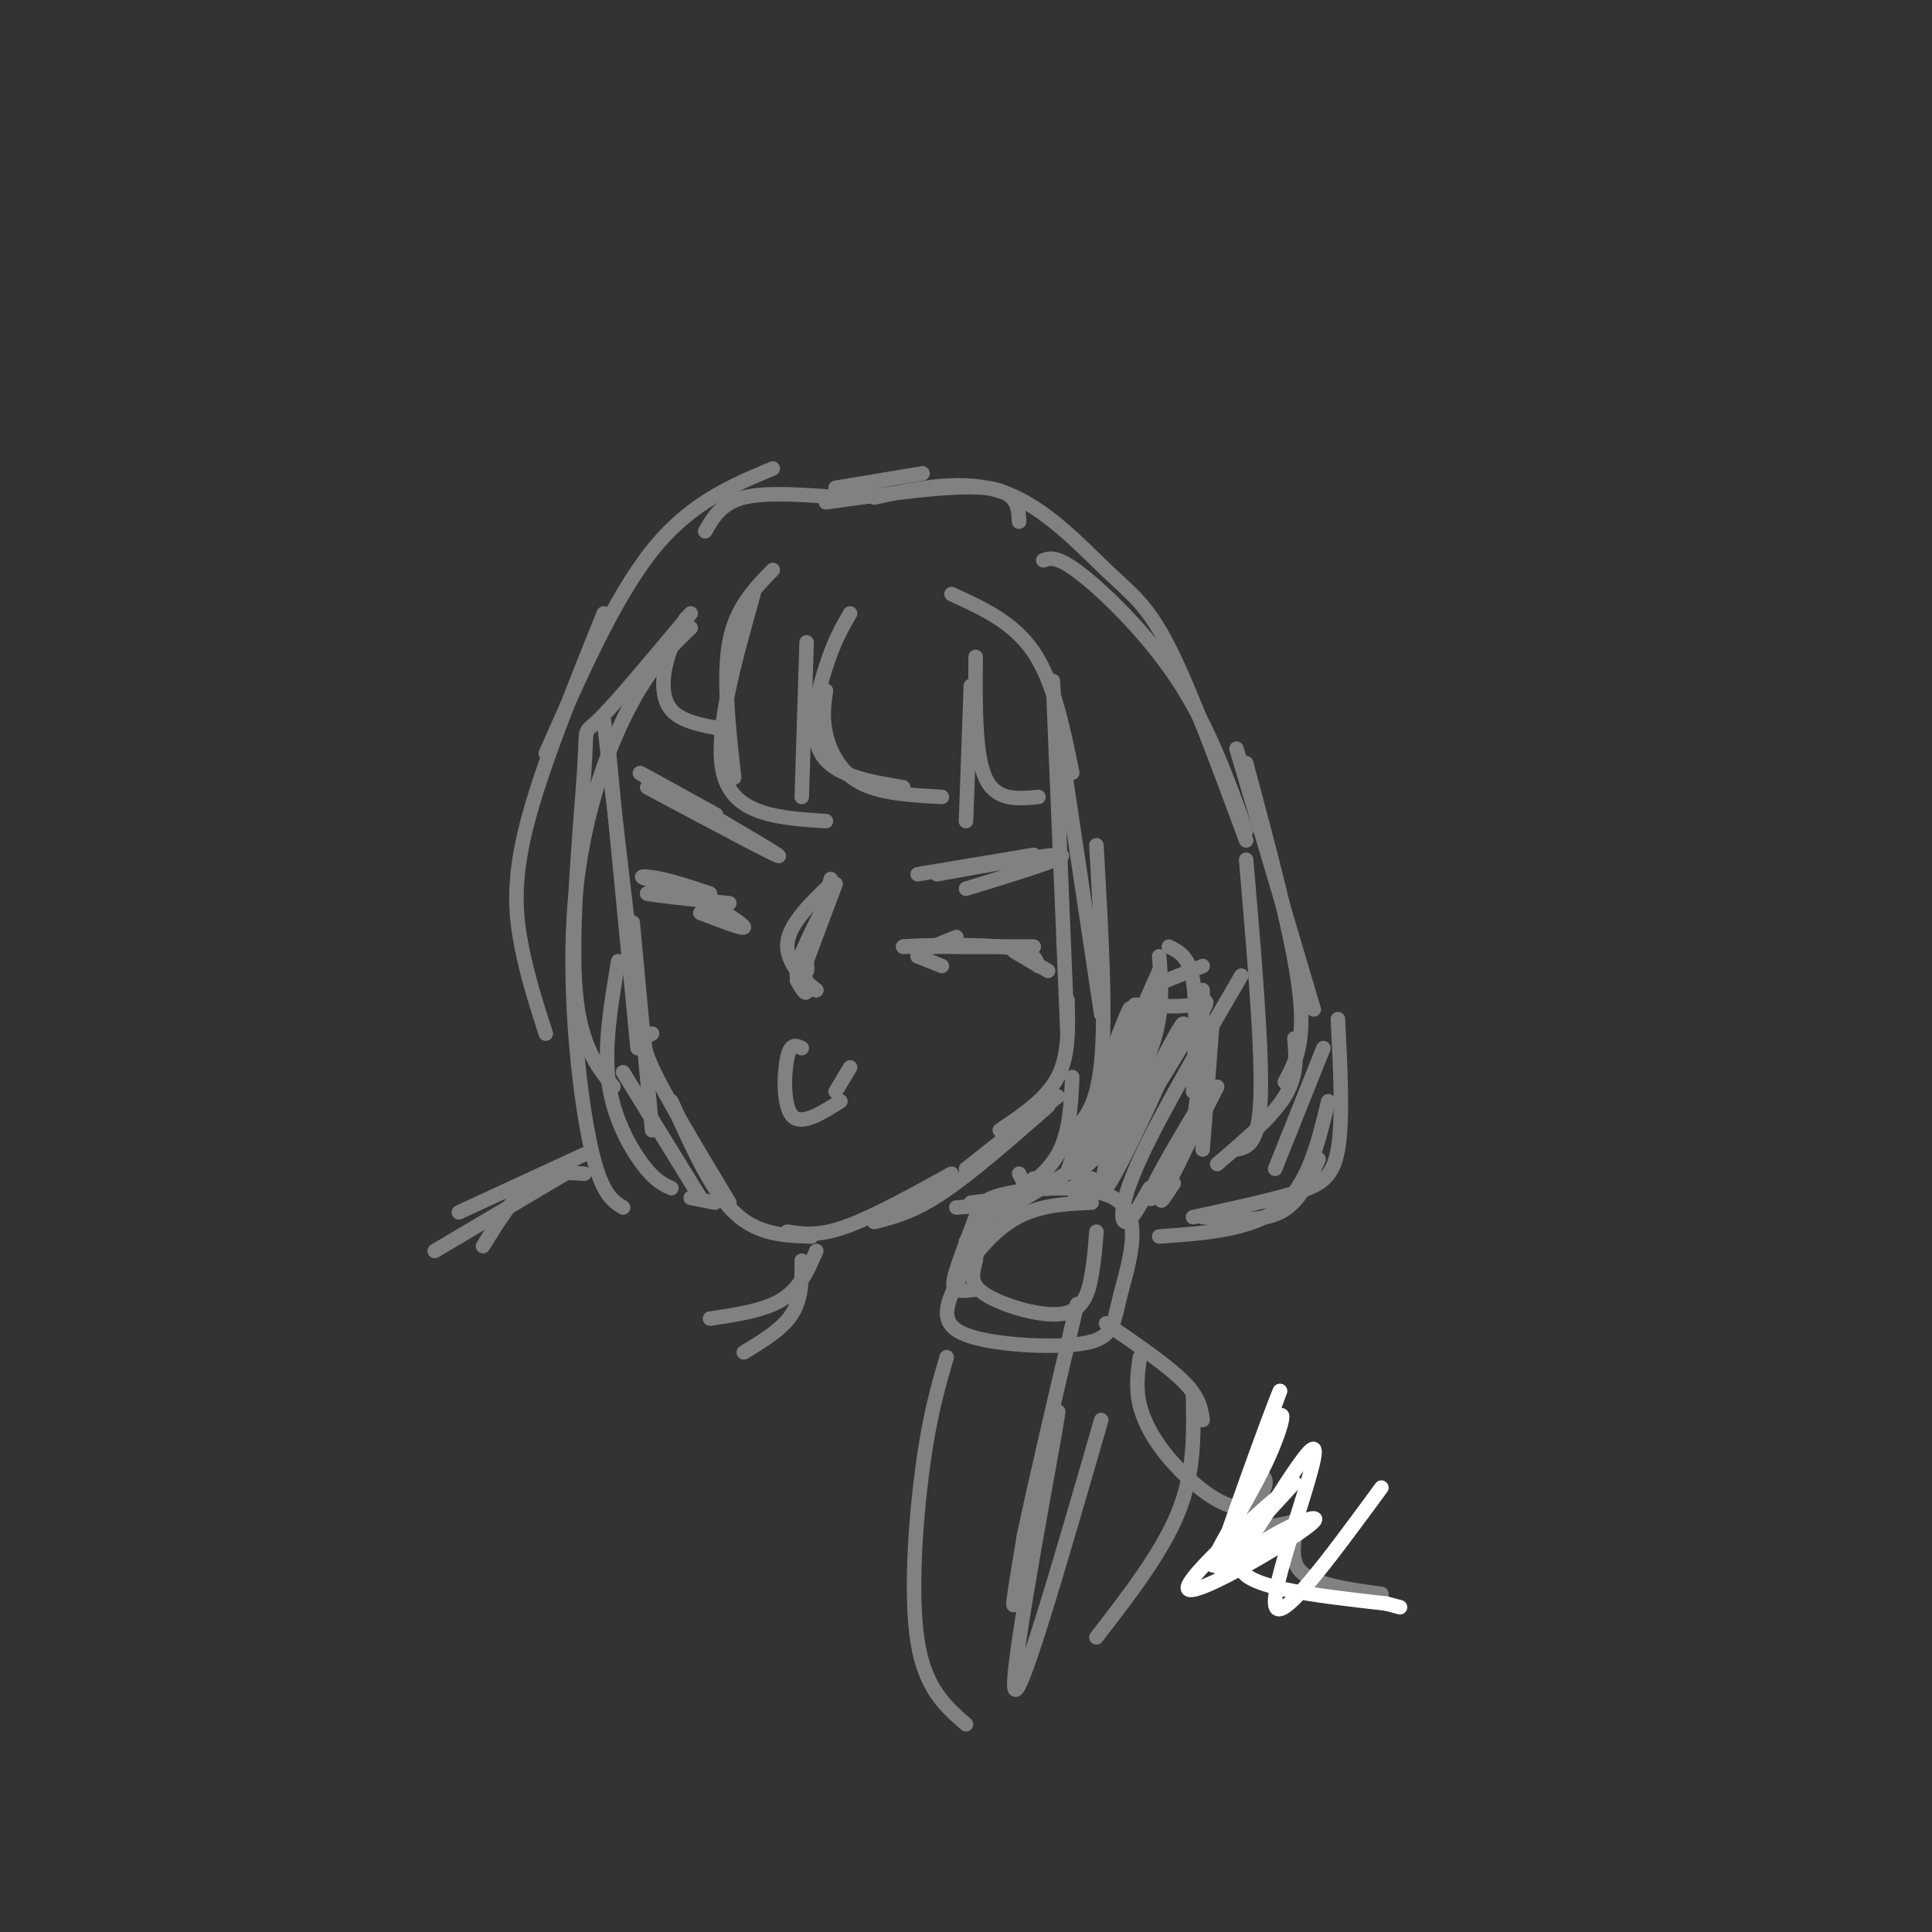 <svg viewBox='0 0 400 400' version='1.1' xmlns='http://www.w3.org/2000/svg' xmlns:xlink='http://www.w3.org/1999/xlink'><rect x="0" y="0" width="400" height="400" fill="#333333" stroke="none"/><g fill='none' stroke='#808282' stroke-width='3' stroke-linecap='round' stroke-linejoin='round'><path d='M125,149c0.000,0.000 6.000,51.000 6,51'/><path d='M126,155c0.000,0.000 6.000,62.000 6,62'/><path d='M131,191c0.000,0.000 4.000,43.000 4,43'/><path d='M135,214c-1.333,0.583 -2.667,1.167 0,7c2.667,5.833 9.333,16.917 16,28'/><path d='M139,228c4.083,9.167 8.167,18.333 13,23c4.833,4.667 10.417,4.833 16,5'/><path d='M163,255c3.167,0.500 6.333,1.000 12,-1c5.667,-2.000 13.833,-6.500 22,-11'/><path d='M181,253c4.000,-1.000 8.000,-2.000 14,-6c6.000,-4.000 14.000,-11.000 22,-18'/><path d='M200,242c0.000,0.000 19.000,-15.000 19,-15'/><path d='M226,249c-5.849,0.246 -11.699,0.491 -17,4c-5.301,3.509 -10.054,10.280 -12,15c-1.946,4.720 -1.086,7.388 5,9c6.086,1.612 17.397,2.167 23,1c5.603,-1.167 5.499,-4.056 7,-10c1.501,-5.944 4.609,-14.944 0,-19c-4.609,-4.056 -16.933,-3.169 -23,-2c-6.067,1.169 -5.876,2.620 -6,5c-0.124,2.380 -0.562,5.690 -1,9'/><path d='M202,261c-0.579,2.636 -1.526,4.727 2,7c3.526,2.273 11.526,4.727 16,4c4.474,-0.727 5.421,-4.636 6,-8c0.579,-3.364 0.789,-6.182 1,-9'/><path d='M223,243c3.583,-3.083 7.167,-6.167 9,-9c1.833,-2.833 1.917,-5.417 2,-8'/><path d='M229,235c4.083,-6.917 8.167,-13.833 10,-20c1.833,-6.167 1.417,-11.583 1,-17'/><path d='M242,196c2.083,1.000 4.167,2.000 5,7c0.833,5.000 0.417,14.000 0,23'/><path d='M251,212c0.000,0.000 -2.000,26.000 -2,26'/><path d='M252,225c-4.750,9.333 -9.500,18.667 -11,22c-1.500,3.333 0.250,0.667 2,-2'/><path d='M249,229c0.000,0.000 -9.000,18.000 -9,18'/><path d='M247,231c-4.622,7.822 -9.244,15.644 -9,17c0.244,1.356 5.356,-3.756 8,-12c2.644,-8.244 2.822,-19.622 3,-31'/><path d='M249,200c0.000,0.000 -10.000,4.000 -10,4'/><path d='M240,201c-7.756,17.452 -15.512,34.905 -18,40c-2.488,5.095 0.292,-2.167 4,-12c3.708,-9.833 8.345,-22.238 8,-20c-0.345,2.238 -5.673,19.119 -11,36'/><path d='M223,245c-1.333,5.833 0.833,2.417 3,-1'/><path d='M257,202c-8.422,14.444 -16.844,28.889 -21,38c-4.156,9.111 -4.044,12.889 -3,13c1.044,0.111 3.022,-3.444 5,-7'/><path d='M224,241c-7.333,4.417 -14.667,8.833 -17,10c-2.333,1.167 0.333,-0.917 3,-3'/><path d='M214,244c0.000,0.000 -14.000,13.000 -14,13'/><path d='M202,252c-1.600,4.200 -3.200,8.400 -4,11c-0.800,2.600 -0.800,3.600 0,4c0.800,0.400 2.400,0.200 4,0'/><path d='M143,127c-7.798,9.345 -15.595,18.690 -19,22c-3.405,3.310 -2.417,0.583 -3,10c-0.583,9.417 -2.738,30.976 -2,44c0.738,13.024 4.369,17.512 8,22'/><path d='M143,130c-4.202,4.036 -8.405,8.071 -13,17c-4.595,8.929 -9.583,22.750 -11,40c-1.417,17.250 0.738,37.929 3,49c2.262,11.071 4.631,12.536 7,14'/><path d='M197,123c6.417,2.917 12.833,5.833 17,12c4.167,6.167 6.083,15.583 8,25'/><path d='M218,141c0.000,0.000 3.000,73.000 3,73'/><path d='M221,207c0.167,5.750 0.333,11.500 -2,16c-2.333,4.500 -7.167,7.750 -12,11'/><path d='M264,242c0.000,0.000 10.000,-25.000 10,-25'/><path d='M277,211c0.533,10.511 1.067,21.022 0,27c-1.067,5.978 -3.733,7.422 -9,9c-5.267,1.578 -13.133,3.289 -21,5'/><path d='M249,252c6.000,0.500 12.000,1.000 16,-1c4.000,-2.000 6.000,-6.500 8,-11'/><path d='M275,228c-2.083,8.667 -4.167,17.333 -10,22c-5.833,4.667 -15.417,5.333 -25,6'/><path d='M211,243c0.833,1.500 1.667,3.000 0,4c-1.667,1.000 -5.833,1.500 -10,2'/><path d='M166,217c-1.156,-0.556 -2.311,-1.111 -3,2c-0.689,3.111 -0.911,9.889 1,12c1.911,2.111 5.956,-0.444 10,-3'/><path d='M165,203c0.978,1.689 1.956,3.378 2,2c0.044,-1.378 -0.844,-5.822 -1,-7c-0.156,-1.178 0.422,0.911 1,3'/><path d='M167,201c0.167,0.167 0.083,-0.917 0,-2'/><path d='M167,199c0.000,0.000 6.000,-16.000 6,-16'/><path d='M171,187c-2.833,5.500 -5.667,11.000 -6,14c-0.333,3.000 1.833,3.500 4,4'/><path d='M169,205c-1.111,-0.800 -5.889,-4.800 -6,-9c-0.111,-4.200 4.444,-8.600 9,-13'/><path d='M172,182c0.000,0.000 -4.000,14.000 -4,14'/><path d='M147,185c-3.494,-1.179 -6.988,-2.357 -10,-3c-3.012,-0.643 -5.542,-0.750 -3,0c2.542,0.750 10.155,2.357 11,3c0.845,0.643 -5.077,0.321 -11,0'/><path d='M134,185c1.000,0.333 9.000,1.167 17,2'/><path d='M147,187c3.667,2.333 7.333,4.667 7,5c-0.333,0.333 -4.667,-1.333 -9,-3'/><path d='M203,196c5.917,0.000 11.833,0.000 11,0c-0.833,0.000 -8.417,0.000 -16,0'/><path d='M198,196c2.267,0.000 15.933,0.000 16,0c0.067,0.000 -13.467,0.000 -27,0'/><path d='M187,196c-0.111,-0.178 13.111,-0.622 20,0c6.889,0.622 7.444,2.311 8,4'/><path d='M215,200c-0.178,-0.222 -4.622,-2.778 -5,-3c-0.378,-0.222 3.311,1.889 7,4'/><path d='M195,200c0.000,0.000 -5.000,-2.000 -5,-2'/><path d='M190,198c0.500,-1.000 4.250,-2.500 8,-4'/><path d='M134,163c14.689,7.844 29.378,15.689 27,14c-2.378,-1.689 -21.822,-12.911 -27,-16c-5.178,-3.089 3.911,1.956 13,7'/><path d='M147,168c2.167,1.167 1.083,0.583 0,0'/><path d='M190,181c0.000,0.000 24.000,-4.000 24,-4'/><path d='M214,177c-2.524,0.607 -20.833,4.125 -20,4c0.833,-0.125 20.810,-3.893 25,-4c4.190,-0.107 -7.405,3.446 -19,7'/><path d='M176,221c0.000,0.000 -3.000,5.000 -3,5'/><path d='M129,222c0.000,0.000 16.000,26.000 16,26'/><path d='M143,248c0.000,0.000 5.000,1.000 5,1'/><path d='M256,155c0.000,0.000 16.000,54.000 16,54'/><path d='M258,158c4.833,18.000 9.667,36.000 11,47c1.333,11.000 -0.833,15.000 -3,19'/><path d='M268,215c0.333,3.833 0.667,7.667 -2,12c-2.667,4.333 -8.333,9.167 -14,14'/><path d='M219,150c0.000,0.000 9.000,60.000 9,60'/><path d='M227,175c1.000,17.500 2.000,35.000 1,45c-1.000,10.000 -4.000,12.500 -7,15'/><path d='M222,223c-0.267,5.800 -0.533,11.600 -3,16c-2.467,4.400 -7.133,7.400 -11,9c-3.867,1.600 -6.933,1.800 -10,2'/><path d='M258,178c1.667,19.500 3.333,39.000 3,49c-0.333,10.000 -2.667,10.500 -5,11'/><path d='M236,281c-0.453,3.177 -0.905,6.353 0,10c0.905,3.647 3.168,7.763 7,12c3.832,4.237 9.234,8.594 13,9c3.766,0.406 5.896,-3.139 6,-5c0.104,-1.861 -1.818,-2.040 -3,0c-1.182,2.040 -1.623,6.297 0,8c1.623,1.703 5.312,0.851 9,0'/><path d='M268,315c0.867,2.000 -1.467,7.000 1,10c2.467,3.000 9.733,4.000 17,5'/><path d='M235,208c4.578,0.289 9.156,0.578 12,0c2.844,-0.578 3.956,-2.022 1,3c-2.956,5.022 -9.978,16.511 -17,28'/><path d='M231,239c1.595,-4.226 14.083,-28.792 14,-27c-0.083,1.792 -12.738,29.940 -16,34c-3.262,4.060 2.869,-15.970 9,-36'/><path d='M238,210c-1.786,2.714 -10.750,27.500 -11,28c-0.250,0.500 8.214,-23.286 9,-27c0.786,-3.714 -6.107,12.643 -13,29'/><path d='M128,199c-1.489,8.778 -2.978,17.556 -2,25c0.978,7.444 4.422,13.556 7,17c2.578,3.444 4.289,4.222 6,5'/><path d='M196,281c-1.778,6.089 -3.556,12.178 -5,23c-1.444,10.822 -2.556,26.378 -1,36c1.556,9.622 5.778,13.311 10,17'/><path d='M228,294c-8.869,30.679 -17.738,61.357 -18,55c-0.262,-6.357 8.083,-49.750 9,-56c0.917,-6.250 -5.595,24.643 -8,35c-2.405,10.357 -0.702,0.179 1,-10'/><path d='M212,318c2.000,-9.667 6.500,-28.833 11,-48'/><path d='M160,118c-3.833,3.917 -7.667,7.833 -9,15c-1.333,7.167 -0.167,17.583 1,28'/><path d='M166,165c0.000,0.000 1.000,-32.000 1,-32'/><path d='M176,127c-1.622,2.800 -3.244,5.600 -5,11c-1.756,5.400 -3.644,13.400 -1,18c2.644,4.600 9.822,5.800 17,7'/><path d='M200,170c0.000,0.000 1.000,-28.000 1,-28'/><path d='M202,136c-0.083,10.083 -0.167,20.167 2,25c2.167,4.833 6.583,4.417 11,4'/><path d='M156,123c-4.250,15.083 -8.500,30.167 -6,38c2.500,7.833 11.750,8.417 21,9'/><path d='M171,143c-0.400,2.756 -0.800,5.511 0,9c0.800,3.489 2.800,7.711 7,10c4.200,2.289 10.600,2.644 17,3'/><path d='M142,128c-1.556,2.778 -3.111,5.556 -4,9c-0.889,3.444 -1.111,7.556 1,10c2.111,2.444 6.556,3.222 11,4'/><path d='M174,103c-7.667,-0.583 -15.333,-1.167 -20,0c-4.667,1.167 -6.333,4.083 -8,7'/><path d='M160,97c-8.583,3.583 -17.167,7.167 -25,17c-7.833,9.833 -14.917,25.917 -22,42'/><path d='M125,127c-6.533,16.200 -13.067,32.400 -16,44c-2.933,11.600 -2.267,18.600 -1,25c1.267,6.400 3.133,12.200 5,18'/><path d='M173,101c0.000,0.000 18.000,-3.000 18,-3'/><path d='M171,104c13.167,-1.833 26.333,-3.667 33,-3c6.667,0.667 6.833,3.833 7,7'/><path d='M181,103c9.327,-1.994 18.655,-3.988 27,-1c8.345,2.988 15.708,10.958 21,16c5.292,5.042 8.512,7.155 13,16c4.488,8.845 10.244,24.423 16,40'/><path d='M258,172c-3.867,-10.711 -7.733,-21.422 -14,-31c-6.267,-9.578 -14.933,-18.022 -20,-22c-5.067,-3.978 -6.533,-3.489 -8,-3'/><path d='M166,261c0.000,3.917 0.000,7.833 -2,11c-2.000,3.167 -6.000,5.583 -10,8'/><path d='M169,259c-1.667,3.833 -3.333,7.667 -7,10c-3.667,2.333 -9.333,3.167 -15,4'/><path d='M121,243c-3.750,-0.250 -7.500,-0.500 -11,2c-3.500,2.500 -6.750,7.750 -10,13'/><path d='M121,239c0.000,0.000 -26.000,12.000 -26,12'/><path d='M117,243c0.000,0.000 -27.000,16.000 -27,16'/><path d='M229,274c6.333,4.333 12.667,8.667 16,12c3.333,3.333 3.667,5.667 4,8'/><path d='M247,289c0.167,7.833 0.333,15.667 -3,24c-3.333,8.333 -10.167,17.167 -17,26'/></g>
<g fill='none' stroke='#ffffff' stroke-width='3' stroke-linecap='round' stroke-linejoin='round'><path d='M286,308c-10.804,14.726 -21.607,29.452 -22,24c-0.393,-5.452 9.625,-31.083 8,-32c-1.625,-0.917 -14.893,22.881 -18,25c-3.107,2.119 3.946,-17.440 11,-37'/><path d='M265,288c-1.865,4.062 -12.027,32.715 -13,36c-0.973,3.285 7.244,-18.800 11,-27c3.756,-8.200 3.050,-2.515 -1,6c-4.050,8.515 -11.443,19.862 -11,21c0.443,1.138 8.721,-7.931 17,-17'/><path d='M268,307c-4.263,3.319 -23.421,20.116 -22,22c1.421,1.884 23.421,-11.147 26,-14c2.579,-2.853 -14.263,4.470 -15,9c-0.737,4.530 14.632,6.265 30,8'/><path d='M287,332c5.000,1.333 2.500,0.667 0,0'/></g>
</svg>